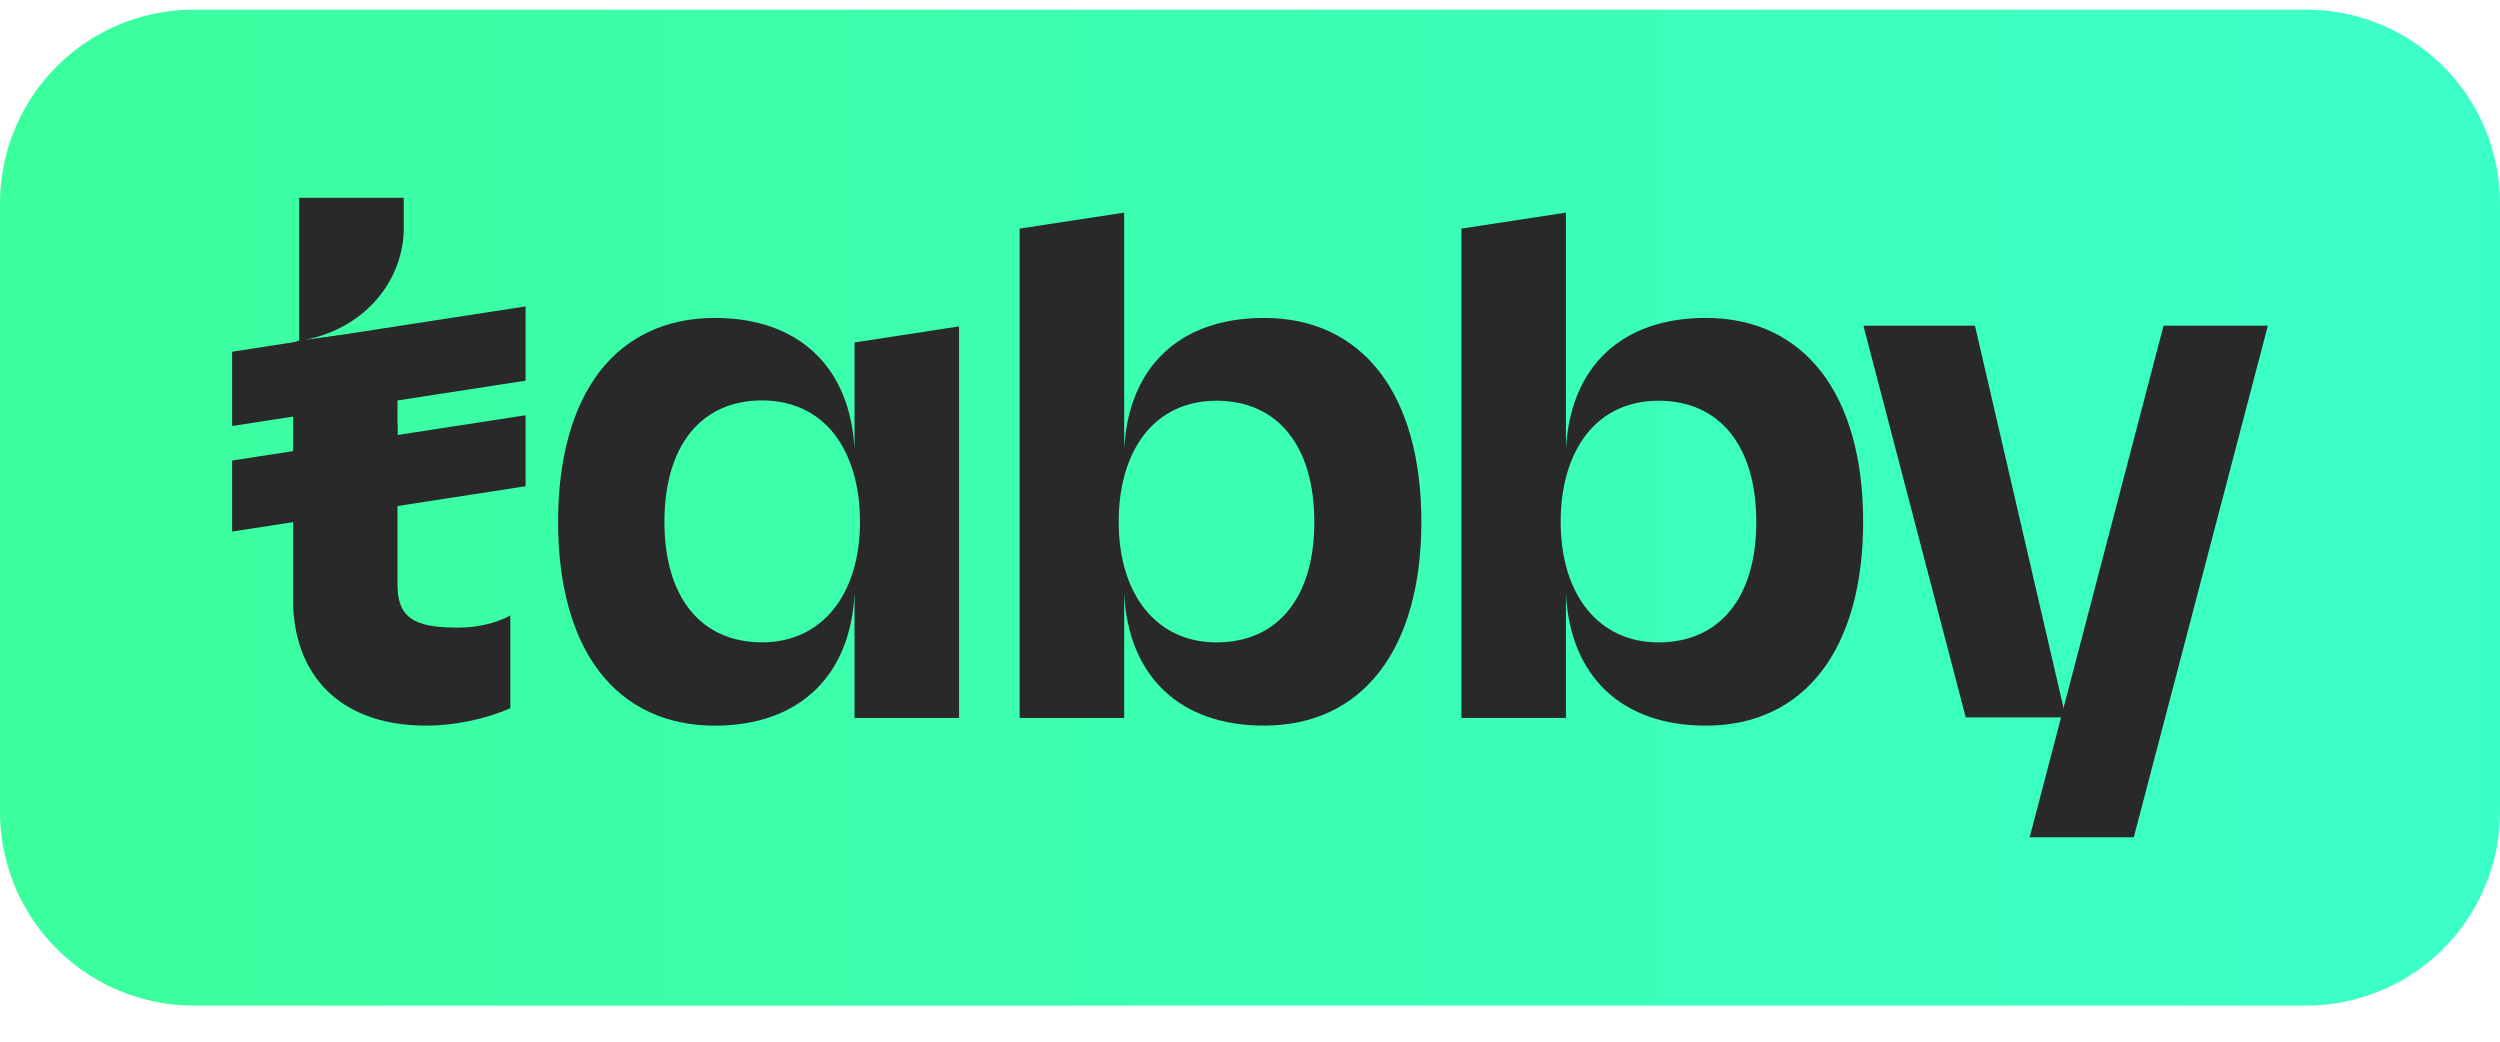 <svg width="48" height="20" fill="none" xmlns="http://www.w3.org/2000/svg"><path d="M44.283 19.307H3.717A3.721 3.721 0 0 1 0 15.585V3.905A3.72 3.72 0 0 1 3.717.186h40.566A3.717 3.717 0 0 1 48 3.904v11.681a3.721 3.721 0 0 1-3.717 3.722Z" fill="url(#a)"/><path d="m41.54 6.253-2.565 9.803-.01.019h2.004l2.574-9.822H41.54ZM9.774 11.83c-.264.139-.625.22-.966.22-.72 0-1.128-.115-1.171-.696v-.039c0-.024-.005-.048-.005-.072v-1.69l.005-.202V8.155h-.005v-.51l.005-.2V6.291l-1.787.235c1.21-.235 1.902-1.191 1.902-2.142v-.586H5.744V6.54l-.115.034v5.081c.067 1.427 1.009 2.277 2.55 2.277.548 0 1.148-.125 1.61-.332l.009-.004v-1.782l-.024.014Z" fill="#292929"/><path d="m10.09 5.883-5.633.87v1.426l5.634-.87V5.884ZM10.09 7.973l-5.633.869v1.364l5.634-.87V7.974ZM16.407 8.63c-.082-1.585-1.071-2.526-2.685-2.526-.927 0-1.695.36-2.214 1.037-.519.678-.793 1.672-.793 2.877 0 1.206.274 2.205.793 2.877.519.678 1.287 1.038 2.214 1.038 1.614 0 2.608-.947 2.685-2.541v2.392h2.007V6.267l-2.007.308m.105 3.443c0 1.408-.74 2.315-1.878 2.315-1.176 0-1.877-.864-1.877-2.315 0-1.455.7-2.33 1.877-2.33.572.001 1.052.222 1.384.645.322.417.494.999.494 1.685ZM24.27 6.104c-1.62 0-2.609.941-2.686 2.531V4.082l-2.007.307v9.395h2.007v-2.392c.077 1.595 1.071 2.54 2.685 2.54 1.892 0 3.021-1.464 3.021-3.914s-1.129-3.914-3.02-3.914Zm-.913 6.23c-1.144 0-1.878-.908-1.878-2.316 0-.686.172-1.268.494-1.68.332-.423.812-.644 1.384-.644 1.176 0 1.878.87 1.878 2.33 0 1.445-.702 2.31-1.878 2.31ZM32.751 6.104c-1.619 0-2.608.941-2.685 2.531V4.082l-2.007.307v9.395h2.007v-2.392c.077 1.595 1.071 2.54 2.685 2.54 1.892 0 3.021-1.464 3.021-3.914s-1.129-3.914-3.021-3.914Zm-.908 6.23c-1.143 0-1.878-.908-1.878-2.316 0-.686.173-1.268.495-1.68.331-.423.812-.644 1.383-.644 1.177 0 1.878.87 1.878 2.33 0 1.445-.701 2.31-1.878 2.31ZM35.777 6.253h2.142l1.743 7.521h-1.92l-1.965-7.521Z" fill="#292929"/><defs><linearGradient id="a" x1="0" y1="9.746" x2="48.001" y2="9.746" gradientUnits="userSpaceOnUse"><stop stop-color="#3BFF9D"/><stop offset="1" stop-color="#3BFFC8"/></linearGradient></defs></svg>